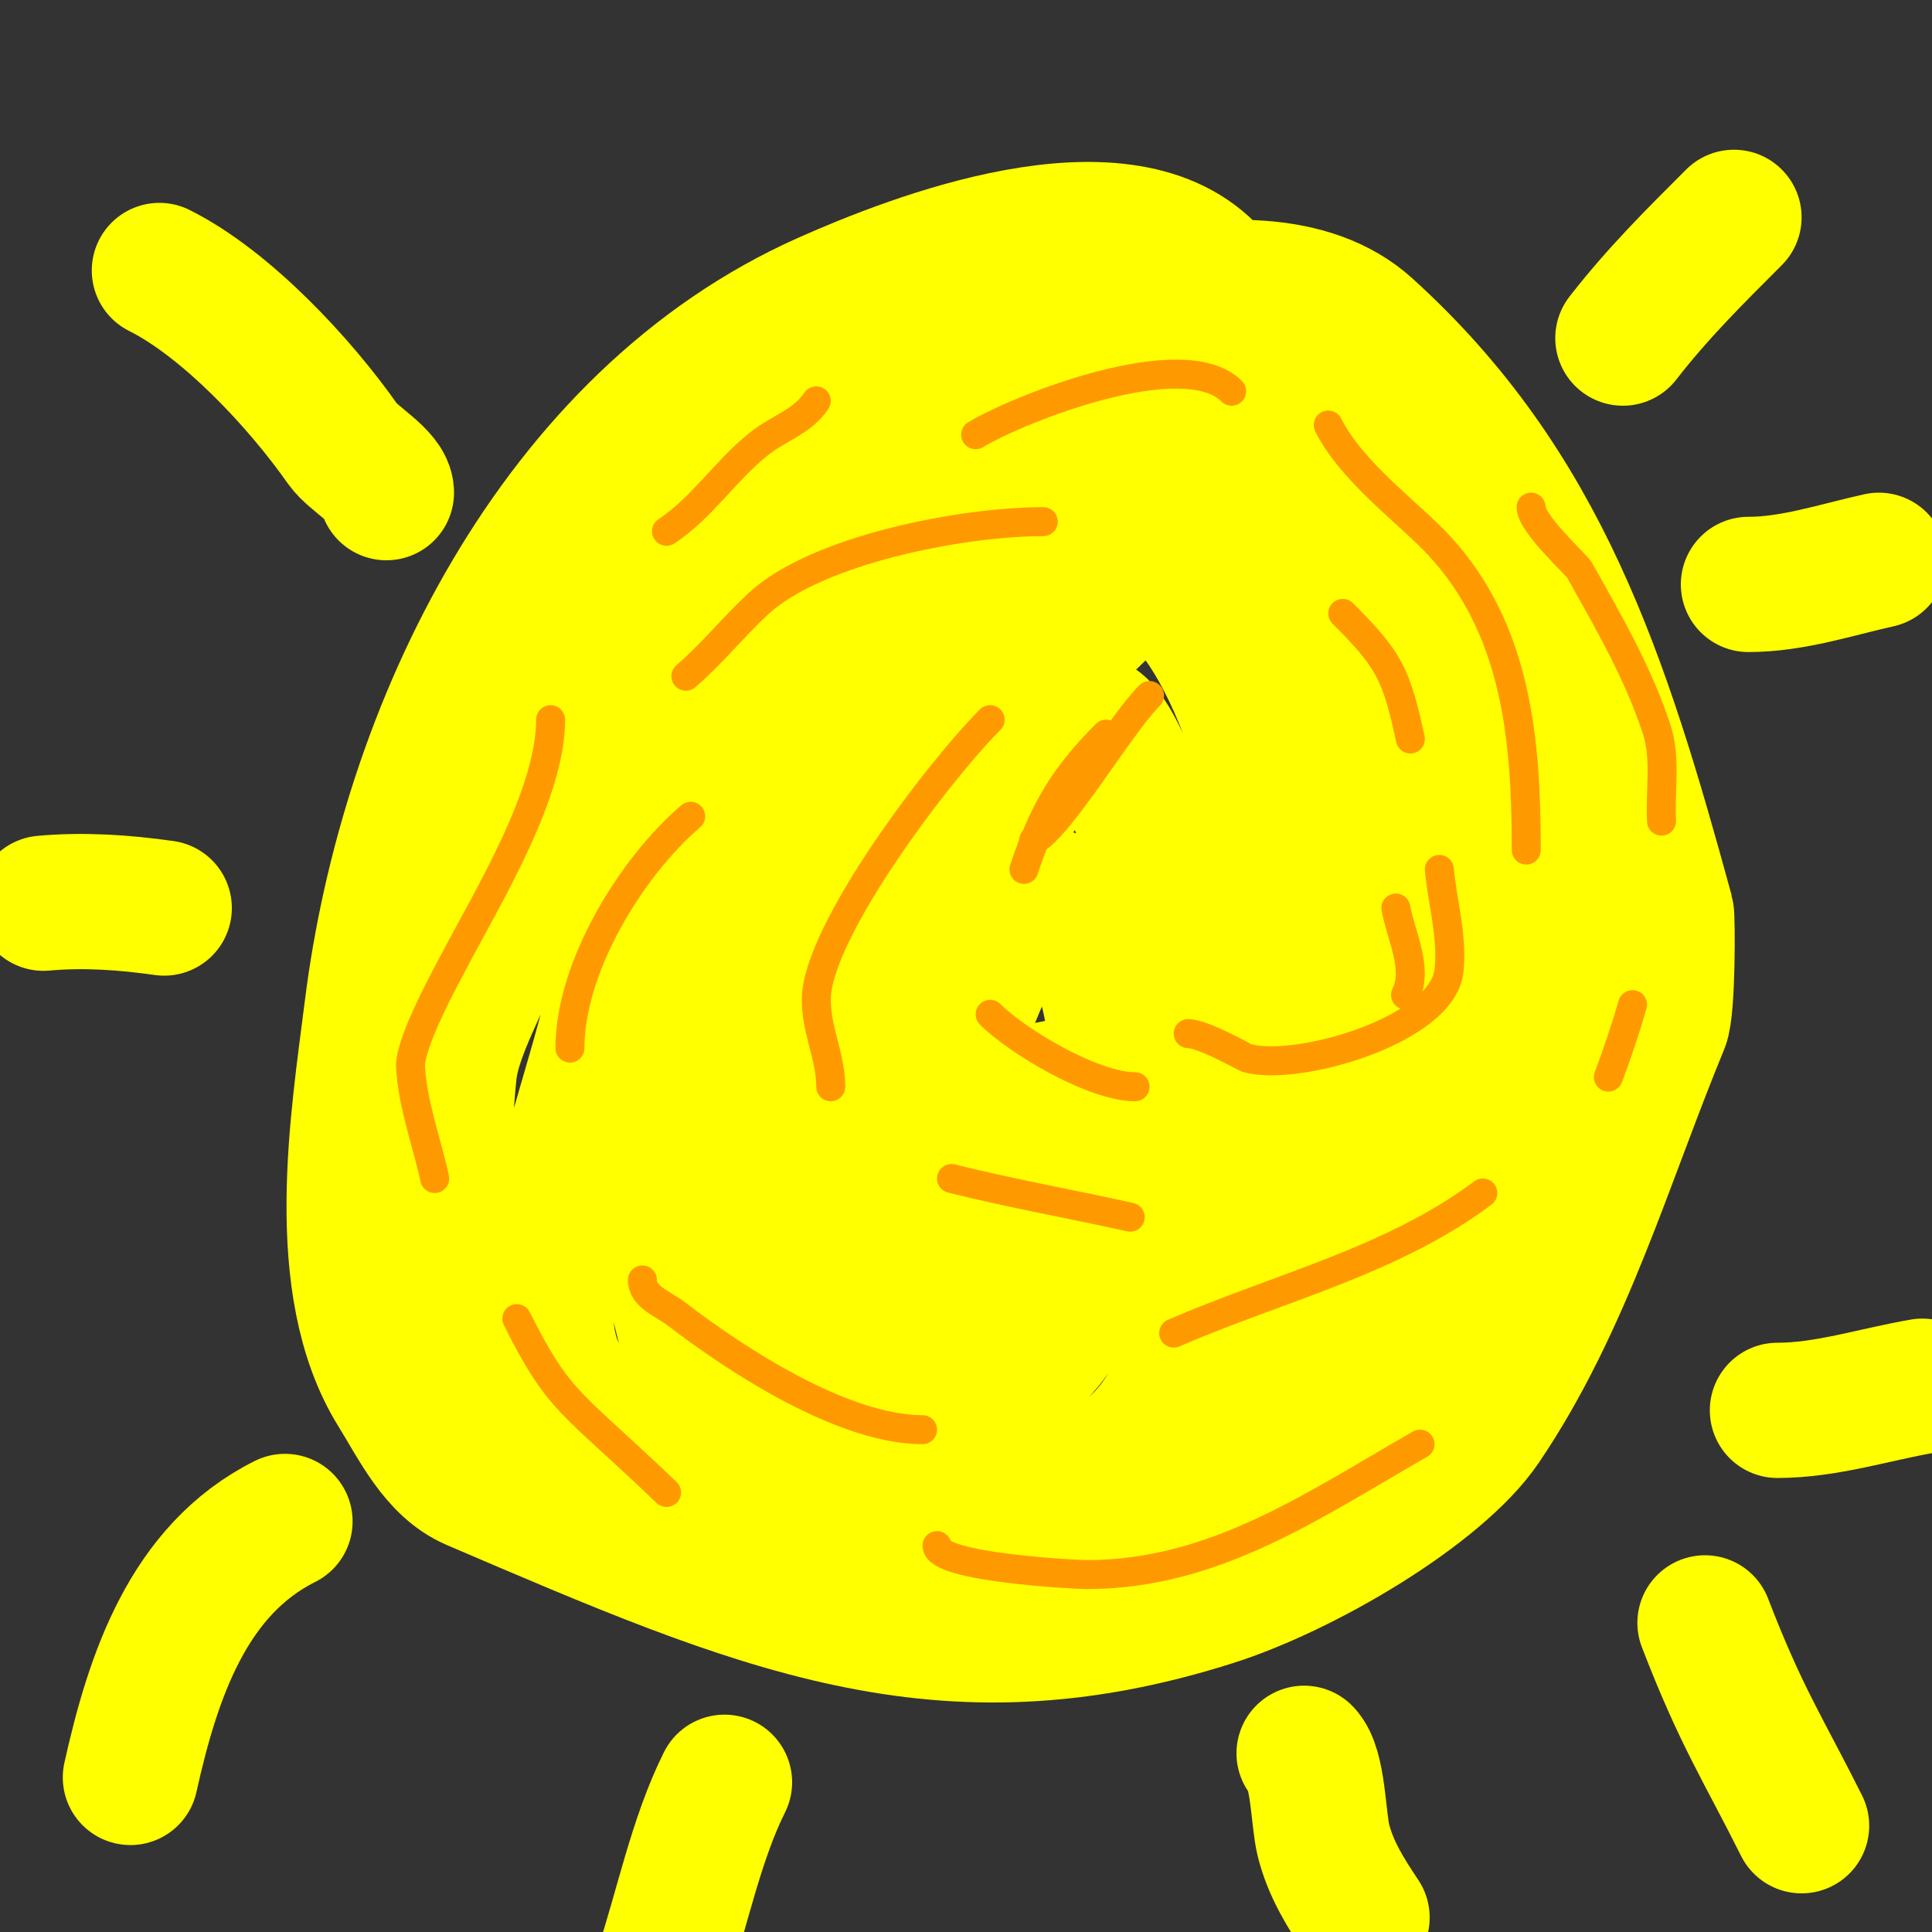 <svg viewBox='0 0 400 400' version='1.1' xmlns='http://www.w3.org/2000/svg' xmlns:xlink='http://www.w3.org/1999/xlink'><rect x="0" y="0" width="400" height="400" fill="#333333" stroke="none"/><g fill='none' stroke='#ffff00' stroke-width='28' stroke-linecap='round' stroke-linejoin='round'><path d='M250,56c-18.428,-18.428 -60.386,-2.273 -79,6c-55.924,24.855 -86.766,89.129 -94,147c-2.823,22.587 -8.649,57.043 5,79c4.371,7.032 8.39,15.738 16,19c59.569,25.53 96.957,41.77 153,24c18.875,-5.985 46.726,-22.333 56,-36c17.009,-25.065 25.436,-55.003 37,-83c1.344,-3.255 1.264,-22.035 1,-23c-13.264,-48.443 -25.714,-88.17 -62,-121c-23.05,-20.855 -77.14,1.759 -99,14c-9.044,5.065 -20.75,8.146 -28,16c-25.513,27.639 -41.277,61.83 -53,97c-2.758,8.275 -9.099,18.53 -10,27c-1.305,12.269 -1,24.662 -1,37c0,3.129 4.732,12.432 5,13c6.284,13.353 13.633,31.98 27,40c22.531,13.519 43.952,11.42 70,11c25.428,-0.41 52.598,-3.214 75,-17c9.454,-5.818 16.735,-14.59 25,-22c12.752,-11.432 27.892,-31.368 28,-47c0.248,-35.896 -10.424,-71.143 -19,-106c-1.857,-7.549 -7.836,-13.434 -12,-20c-10.14,-15.99 -13.481,-25.037 -31,-33c-27.828,-12.649 -66.961,5.175 -88,24c-28.85,25.813 -38.067,69.177 -45,105c-3.658,18.899 -19.782,57.324 -12,76c5.723,13.735 15.609,22.779 27,32c6.266,5.073 13.39,9.337 21,12c16.308,5.708 34.074,5.693 51,4c51.081,-5.108 81.082,-43.696 87,-94c3.63,-30.856 -5.127,-61.28 -15,-90c-8.354,-24.304 -20.34,-43.547 -44,-56c-15.201,-8 -42.196,7.697 -51,18c-10.331,12.09 -19.474,25.498 -26,40c-11.594,25.764 -20.964,52.637 -28,80c-2.077,8.077 0.17,16.701 1,25c2.245,22.446 10.787,51.056 31,63c25.311,14.956 78.253,-11.267 95,-25c9.679,-7.937 11.9,-39.264 13,-51c3.936,-41.989 9.392,-105.304 -36,-128'/><path d='M241,113c-26.333,28 -58.348,51.582 -79,84c-9.219,14.472 -21.387,41.648 -7,51c30.159,19.604 75.411,31.205 107,14c22.004,-11.984 6.262,-49.976 5,-75c-0.837,-16.597 -10.031,-59.515 -31,-70c-31.717,-15.858 -46.773,27.283 -54,48c-15.84,45.408 -49.774,119.53 13,140c7.001,2.283 14.661,2.595 22,2c17.09,-1.386 26.733,-14.484 30,-30c5.638,-26.781 1.85,-46.328 -3,-73c-2.573,-14.153 -5.067,-28.434 -10,-42c-0.339,-0.933 -5.6,-14.753 -9,-12c-26.329,21.314 -48,64.806 -48,99c0,10.351 15.25,39.667 29,36c14.413,-3.843 17.194,-20.105 21,-32c5.899,-18.434 8.25,-54.062 -9,-67c-4.971,-3.728 -8.229,0.868 -10,5c-5.585,13.031 -13.426,29.314 -15,44c-0.747,6.968 -4.606,16.795 1,21c12.447,9.335 25.154,-9.849 27,-20c0.659,-3.622 2.659,-11.407 -1,-11c-17.792,1.977 -13.4,22.002 -11,34'/></g>
<g fill='none' stroke='#ff9900' stroke-width='6' stroke-linecap='round' stroke-linejoin='round'><path d='M255,81c-9.898,-9.898 -43.84,3.504 -53,9'/><path d='M216,108c-16.956,0 -47.002,5.859 -59,17c-5.182,4.812 -9.631,10.398 -15,15'/><path d='M169,83c-2.934,4.401 -7.568,5.454 -12,9c-6.866,5.493 -11.556,13.037 -19,18'/><path d='M114,149c0,15.438 -12.861,36.437 -20,50c-1.662,3.158 -9.302,17.02 -9,22c0.475,7.831 3.333,15.333 5,23'/><path d='M143,169c-12.343,10.58 -25,31.235 -25,48'/><path d='M107,273c8.914,17.829 11.25,17.04 31,36'/><path d='M133,265c0,3.555 4.341,4.955 7,7c12.616,9.705 34.614,24 51,24'/><path d='M194,320c0,4.479 28.467,6 31,6c26.528,0 47.026,-14.443 69,-27'/><path d='M243,276c21.49,-9.312 45.263,-14.947 64,-29'/><path d='M275,88c4.896,9.792 16.831,18.317 23,25c16.113,17.455 18,40.482 18,63'/><path d='M317,105c0,3.47 9.384,11.903 10,13c5.981,10.662 12.201,21.38 16,33c1.971,6.028 0.667,12.667 1,19'/><path d='M338,208c-1.448,5.068 -3.149,10.065 -5,15'/><path d='M205,149c-10.682,10.682 -36,44.029 -36,58c0,6.31 3,11.832 3,18'/><path d='M197,244c12.248,3.062 24.677,5.262 37,8'/><path d='M205,210c5.585,5.585 21.339,15 30,15'/><path d='M229,152c-8.685,8.685 -12.956,15.867 -17,28'/><path d='M246,214c3.045,0 11.838,4.949 12,5c9.926,3.102 40.617,-5.552 42,-18c0.777,-6.989 -1.333,-14 -2,-21'/><path d='M278,127c9.507,9.507 11.08,12.375 14,26'/><path d='M289,188c1.113,5.934 4.7,12.6 2,18'/><path d='M238,144c-6.165,6.165 -18.513,27.256 -24,30'/></g>
<g fill='none' stroke='#ffff00' stroke-width='28' stroke-linecap='round' stroke-linejoin='round'><path d='M80,102c0,-3.335 -6.895,-6.993 -9,-10c-8.856,-12.651 -24.132,-29.066 -38,-36'/><path d='M34,188c-8.256,-1.179 -16.694,-1.755 -25,-1'/><path d='M59,315c-20.027,10.013 -27.336,32.014 -32,53'/><path d='M150,369c-5.91,11.82 -8.775,26.326 -13,39'/><path d='M270,363c2.956,2.956 2.922,13.689 4,18c1.498,5.992 4.617,10.926 8,16'/><path d='M353,336c7.486,19.464 12.091,26.182 20,42'/><path d='M368,292c10.138,0 20.009,-3.277 30,-5'/><path d='M362,121c9.166,0 18.131,-3.029 27,-5'/><path d='M336,70c7.277,-9.356 14.676,-16.676 23,-25'/></g>
</svg>